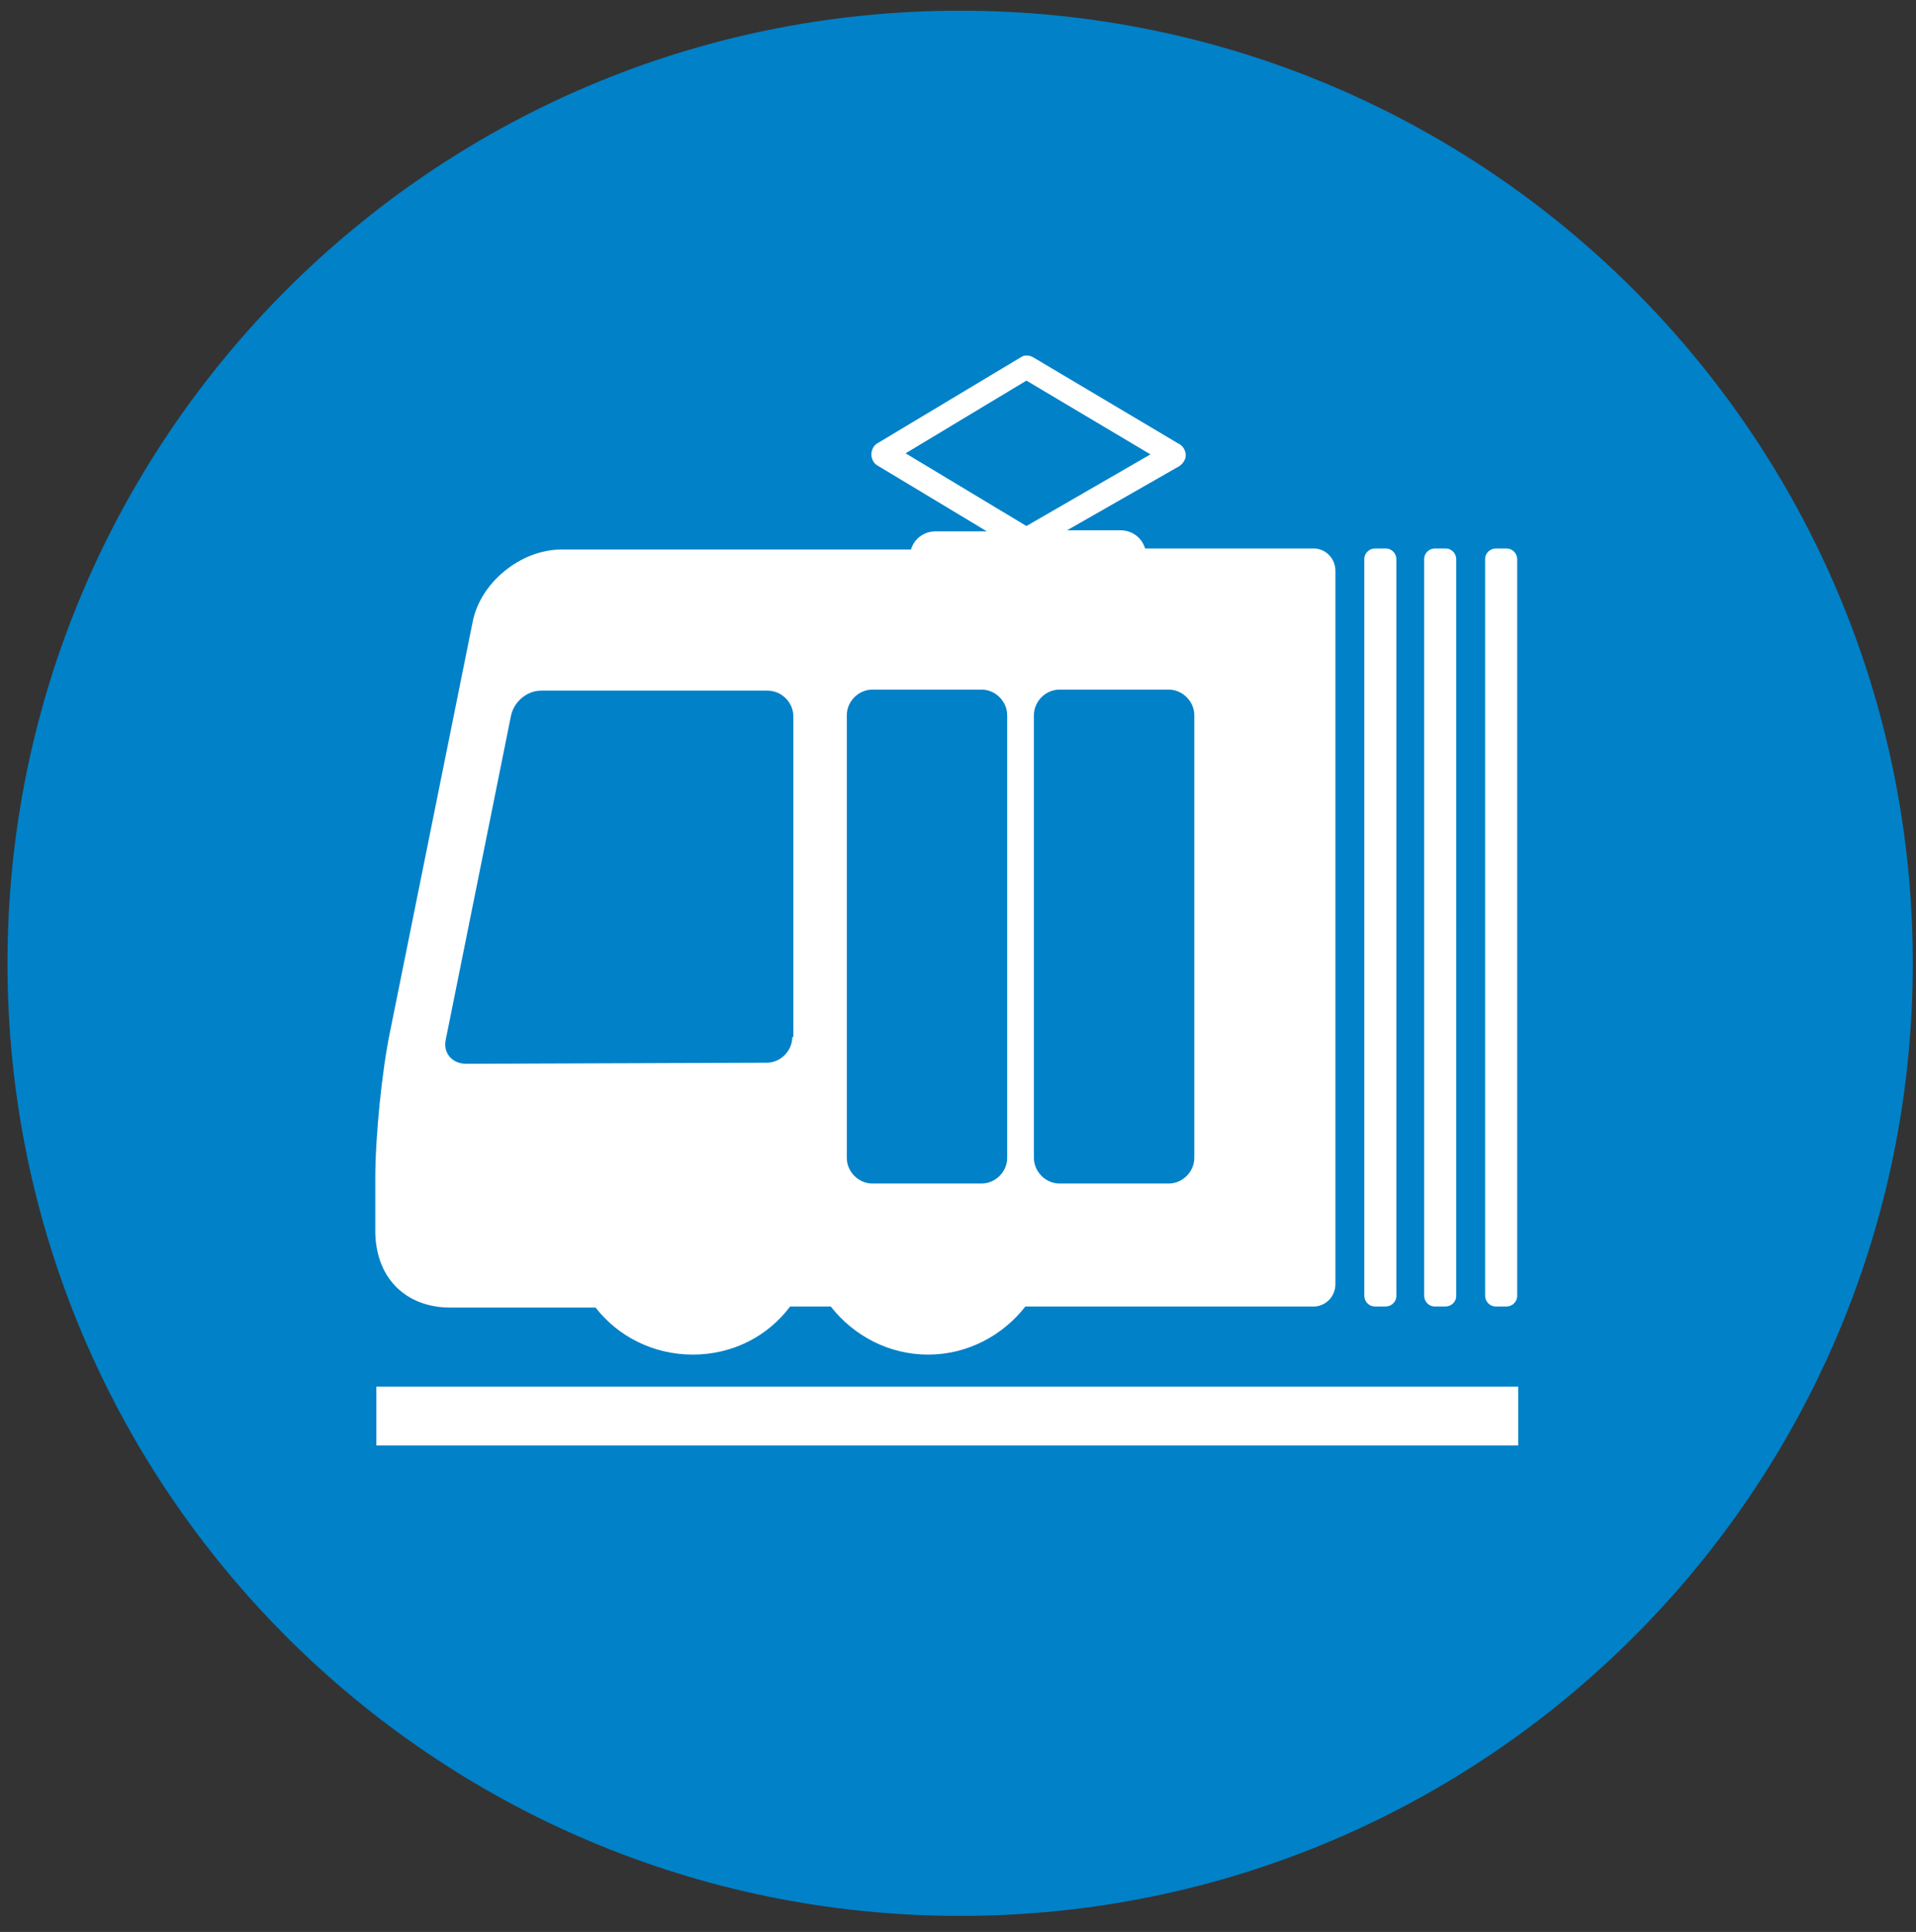 <?xml version="1.0" encoding="utf-8"?>
<!-- Generator: Adobe Illustrator 21.0.0, SVG Export Plug-In . SVG Version: 6.00 Build 0)  -->
<svg version="1.1" id="Layer_1" xmlns="http://www.w3.org/2000/svg" xmlns:xlink="http://www.w3.org/1999/xlink" x="0px" y="0px"
	 viewBox="0 0 179.2 180.7" style="enable-background:new 0 0 179.2 180.7;" xml:space="preserve">
<rect x="0" y="0" width="179.2" height="180.7" fill="#333333" stroke="none"/>
<style type="text/css">
	.st0{clip-path:url(#SVGID_2_);fill:#FFFFFF;}
	.st1{clip-path:url(#SVGID_2_);fill:#0081c8;}
	.st2{clip-path:url(#SVGID_2_);fill:#0081c8;}
	.st3{clip-path:url(#SVGID_2_);fill:#0081c8;}
	.st4{clip-path:url(#SVGID_2_);fill:#0081c8;}
</style>
<g>
	<defs>
		<rect id="SVGID_1_" x="-5" y="-5" width="189.9" height="200.8"/>
	</defs>
	<clipPath id="SVGID_2_">
		<use xlink:href="#SVGID_1_"  style="overflow:visible;"/>
	</clipPath>
	<path class="st0" d="M-101.1,38.8c-20.4-0.3-23.2,3-25.8,7.1c-1,1.6-14.2,20.6-24.2,46c-6.9,17.4-1.5,22.9,3.4,24.8
		c0.7,0.3,2.9,0.7,2.9,0.7c-0.1,0,7,0,7,0h9.3c2.1,2.6,5.2,4.2,8.8,4.2c3.5,0,6.7-1.6,8.8-4.2h4c2.1,2.6,5.2,4.2,8.8,4.2
		c3.5,0,6.7-1.6,8.8-4.2h41.7V38.8L-101.1,38.8z"/>
	<polygon class="st0" points="-47.7,124.8 -154.4,124.8 -154.4,130.3 -137.4,130.3 -137.4,132.8 -131.1,132.8 -131.1,130.3 
		-115.1,130.3 -115.1,132.8 -108.8,132.8 -108.8,130.3 -93.2,130.3 -93.2,132.8 -86.9,132.8 -86.9,130.3 -71.4,130.3 -71.4,132.8 
		-65.1,132.8 -65.1,130.3 -47.7,130.3 	"/>
	<path class="st1" d="M-93.4,103.2c0,1.3-1.1,2.4-2.4,2.4h-10.2c-1.3,0-2.4-1.1-2.4-2.4V61.8c0-1.3,1.1-2.4,2.4-2.4h10.2
		c1.3,0,2.4,1.1,2.4,2.4V103.2z"/>
	<path class="st1" d="M-113.4,80.3c0,1.3-1.1,2.3-2.3,2.3h-23.5c-1.3,0-1.9-0.9-1.3-2.2c0.2-0.4,1.4-2.9,2.9-5.9
		c2.9-5.6,7.1-13,7.1-13c0.6-1.1,2.1-2.1,3.4-2.1h11.4c1.3,0,2.3,1.1,2.3,2.3V80.3z"/>
	<path class="st1" d="M-52.9,103.3c0,1.3-1.1,2.3-2.3,2.3h-17.6c-1.3,0-2.3-1-2.3-2.3V80.7c0-1.3,1.1-2.3,2.3-2.3h17.6
		c1.3,0,2.3,1.1,2.3,2.3V103.3z"/>
	<path class="st1" d="M-52.9,70.9c0,1.3-1.1,2.3-2.3,2.3h-17.6c-1.3,0-2.3-1.1-2.3-2.3V48.3c0-1.3,1.1-2.3,2.3-2.3h17.6
		c1.3,0,2.3,1,2.3,2.3V70.9z"/>
	<path class="st2" d="M178.9,90.1c0,49.2-39.9,89.1-89.1,89.1S0.7,139.3,0.7,90.1C0.7,40.9,40.6,1,89.8,1S178.9,40.9,178.9,90.1"/>
	<path class="st0" d="M130.6,121.2c0,0.6-0.5,1-1,1h-1c-0.6,0-1-0.5-1-1V52.3c0-0.6,0.5-1,1-1h1c0.6,0,1,0.5,1,1V121.2z"/>
	<path class="st0" d="M136.2,121.2c0,0.6-0.5,1-1,1h-1c-0.6,0-1-0.5-1-1V52.3c0-0.6,0.5-1,1-1h1c0.6,0,1,0.5,1,1V121.2z"/>
	<path class="st0" d="M141.9,121.2c0,0.6-0.5,1-1,1h-1c-0.6,0-1-0.5-1-1V52.3c0-0.6,0.5-1,1-1h1c0.6,0,1,0.5,1,1V121.2z"/>
	<rect x="35.2" y="129.7" class="st0" width="106.8" height="5.5"/>
	<path class="st0" d="M123,51.3l-13.7,0h-2.2c-0.3-1-1.2-1.7-2.3-1.7h-5l10.5-6c0.3-0.2,0.6-0.6,0.6-1s-0.2-0.8-0.5-1l-13.8-8.2
		c-0.4-0.2-0.8-0.2-1.1,0L82,41.5c-0.3,0.2-0.5,0.6-0.5,1c0,0.4,0.2,0.8,0.5,1l10.3,6.2h-4.8c-1.1,0-2,0.7-2.3,1.7H52.5
		c-3.8,0-7.6,3.1-8.3,6.8l-7.7,38.2c-0.8,3.8-1.4,10-1.4,13.8v5.1c0.1,4.5,3.1,7,7,7l13.6,0c2.1,2.7,5.4,4.4,9.1,4.4
		c3.7,0,7-1.7,9.1-4.5h3.8c2.1,2.7,5.4,4.5,9.1,4.5c3.7,0,7-1.8,9.1-4.5l27.1,0c1.1-0.1,1.9-1,1.9-2.1V53.4
		C124.9,52.3,124.1,51.4,123,51.3 M96,35.6l11.6,6.9L96,49.2l-11.3-6.8L96,35.6z M74.1,97c0,1.3-1.1,2.4-2.4,2.4l-28.1,0.1
		c-1.3,0-2.2-1-1.9-2.3l6.1-30.3c0.3-1.3,1.5-2.3,2.8-2.3h21.2c1.3,0,2.4,1.1,2.4,2.4V97z M94.2,108.3c0,1.3-1.1,2.4-2.4,2.4H81.6
		c-1.3,0-2.4-1.1-2.4-2.4V66.9c0-1.3,1.1-2.4,2.4-2.4h10.2c1.3,0,2.4,1.1,2.4,2.4V108.3z M111.7,108.3c0,1.3-1.1,2.4-2.4,2.4H99.1
		c-1.3,0-2.4-1.1-2.4-2.4V66.9c0-1.3,1.1-2.4,2.4-2.4h10.2c1.3,0,2.4,1.1,2.4,2.4V108.3z"/>
	<path class="st3" d="M554.5-97.7c0,49.2-39.9,89.1-89.1,89.1c-49.2,0-89.1-39.9-89.1-89.1c0-49.2,39.9-89.1,89.1-89.1
		C514.6-186.8,554.5-146.9,554.5-97.7"/>
	<path class="st0" d="M285.5,45.2c5.5,0,10-4.4,10-9.9c0-5.5-4.5-9.9-10-9.9c-5.5,0-10,4.5-10,9.9C275.5,40.7,280,45.2,285.5,45.2"
		/>
	<path class="st0" d="M285.2,96.1c0,0-20.6,0.7-20.6,0.7l4.9-43.4c0.6-5,4.1-8,8.1-7.5c0,0,14,3.3,13.5,8.3L285.2,96.1z"/>
	<path class="st0" d="M254.2,89.4c0,0.8,0.1,1.5,0.4,2.1c0.2,0.6,0.6,1.2,1,1.6c0.5,0.4,1.1,0.7,2,0.9c1.2,0.2,2.4,0,3.5-0.6
		c1.1-0.6,1.7-1.5,1.9-2.8c0-0.2,0-0.5,0.1-1.1l0.3-15.2l6.8-9l4.3-19.1c-0.7,0.3-2.5,1.4-3,2.1l-17,21.4l-0.1,0.8
		c0,0.1,0,0.8-0.1,2.1c0,1.3,0,2.8-0.1,4.6c0,1.7,0,3.5-0.1,5.4c0,1.8,0,3.3,0,4.4C254.2,87.8,254.2,88.6,254.2,89.4"/>
	<path class="st0" d="M304.3,86.1c1.6,2,1.4,4.8-0.6,6.5c-1.9,1.6-4.8,1.4-6.5-0.6L280,71.4c-1.6-1.9-1.4-4.8,0.6-6.5
		c2-1.6,4.8-1.4,6.5,0.6L304.3,86.1z"/>
	<path class="st0" d="M300.5,116l1.3,25.2c0.2,3.8-2.3,7.1-5.5,7.2c-3.2,0.1-5.9-2.9-6.1-6.7l-1-23.1L300.5,116z"/>
	<path class="st0" d="M272.4,97.9l17.4,21.4c2.4,3,6.4,3.8,8.9,1.8c2.5-2,2.5-6.1,0.1-9.1l-18.2-22.1L272.4,97.9z"/>
	<path class="st0" d="M271.5,126.1l-17,18.6c-2.6,2.8-6.6,3.3-9,1.1c-2.3-2.2-2.1-6.2,0.5-9l15.8-16.9L271.5,126.1z"/>
	<path class="st0" d="M264.7,95.3l-3.2,25.5c-0.4,3.8,1.8,7.2,5,7.6c3.2,0.4,6.1-2.5,6.5-6.3l3.1-26.5L264.7,95.3z"/>
	<path class="st4" d="M290.6,37.7c1.1-0.8,2.5-0.4,1.8,0.8c-1.5,2.6-3.6,4.7-6.3,4.7c-2.8,0-4.9-1.9-6.5-5.4c-0.4-0.8,0-1.5,0.4-1.1
		C282.9,38.8,288.8,39,290.6,37.7"/>
	<path class="st0" d="M462.2-151c-0.3,0-0.6,0-0.9,0c-3-0.4-5.4,0.3-6.3,3.7c-0.3,1.2-1.4,1.7-2.7,1.7c-1.5,0-3.1,0-4.6,0
		c-1,0-1.4-0.4-1.6-1.4c-1.1-5.3,2.9-11.2,8.5-12.4c5.1-1.1,10.3,1.5,12.4,6.2c0.8,1.8,0.6,2.1-1.4,2.2
		C464.4-151,463.3-151,462.2-151"/>
	<path class="st0" d="M456.8-138.4c-2.5-0.1-4.7-1-6.4-2.9c-0.2-0.3-0.5-0.5-0.3-0.9c0.2-0.3,0.5-0.3,0.8-0.3
		c3.4,0.3,5.5-1.3,6.6-4.4c0.3-0.8,0.9-1.2,1.8-1.1c1.7,0,3.4,0,5.1,0c1.4-0.1,1.6,0.6,1.6,1.8C465.5-142,461.4-138.4,456.8-138.4"
		/>
	<path class="st0" d="M456.7-71c0-12.6-9.9-22.9-22-22.9c-12.2,0-22,10.2-22,22.9c0,12.6,9.9,22.8,22,22.8
		C446.9-48.2,456.7-58.4,456.7-71 M452.6-71c0,10.3-8,18.6-18,18.6c-9.9,0-18-8.3-18-18.6c0-10.3,8-18.6,18-18.6
		C444.6-89.7,452.6-81.3,452.6-71"/>
	<path class="st0" d="M518.1-71.1c0-12.6-9.9-22.8-22-22.8C484-93.9,474-83.7,474-71.1c0,12.6,9.9,22.9,22.1,22.9
		C508.3-48.2,518.1-58.4,518.1-71.1 M514.1-71.1c0,10.3-8.1,18.6-18,18.6c-9.9,0-18-8.3-18-18.6c0-10.3,8-18.6,18-18.6
		C506-89.7,514.1-81.3,514.1-71.1"/>
	<path class="st0" d="M480.3-107.4c0,0,3.1,0.3,3.4-3.1c0.3-3.5-2.4-3.9-2.4-3.9l-12.7-2.4c0,0-5.1-9.6-7.1-13.8
		c-2-4.2-13.1-8.7-14.6-4.6c-1.4,4-8.9,24.9-9.5,28.6c-1,6.8,5.6,9.7,9.6,11.1c4.4,1.6,13.7,5.8,13.7,5.8l2.2,19.4
		c0,0-0.4,3.7,3.4,3.8c4.8,0.1,4.4-3.5,4.4-3.5s-0.6-19-1.2-22.1c-0.5-3-1.2-4.2-3.9-5.8c-2.7-1.6-11.9-7.1-11.9-7.1l3.5-16.7
		c0,0,4.2,7.7,5.2,9.5c1,1.8,2,2.2,3.4,2.5C467.5-109.6,480.3-107.4,480.3-107.4"/>
	<path class="st0" d="M496-68.1c-1,0-1.9-0.6-2.2-1.6l-11-34.9c-0.4-1.2,0.3-2.5,1.5-2.9c1.2-0.4,2.5,0.3,2.9,1.5l11,34.9
		c0.4,1.2-0.3,2.5-1.5,2.9C496.5-68.2,496.2-68.1,496-68.1"/>
	<path class="st0" d="M491.3-70.2c0-2.8,2.3-5,5.1-5c2.8,0,5,2.3,5,5c0,2.8-2.3,5-5,5C493.5-65.2,491.3-67.4,491.3-70.2"/>
</g>
</svg>
